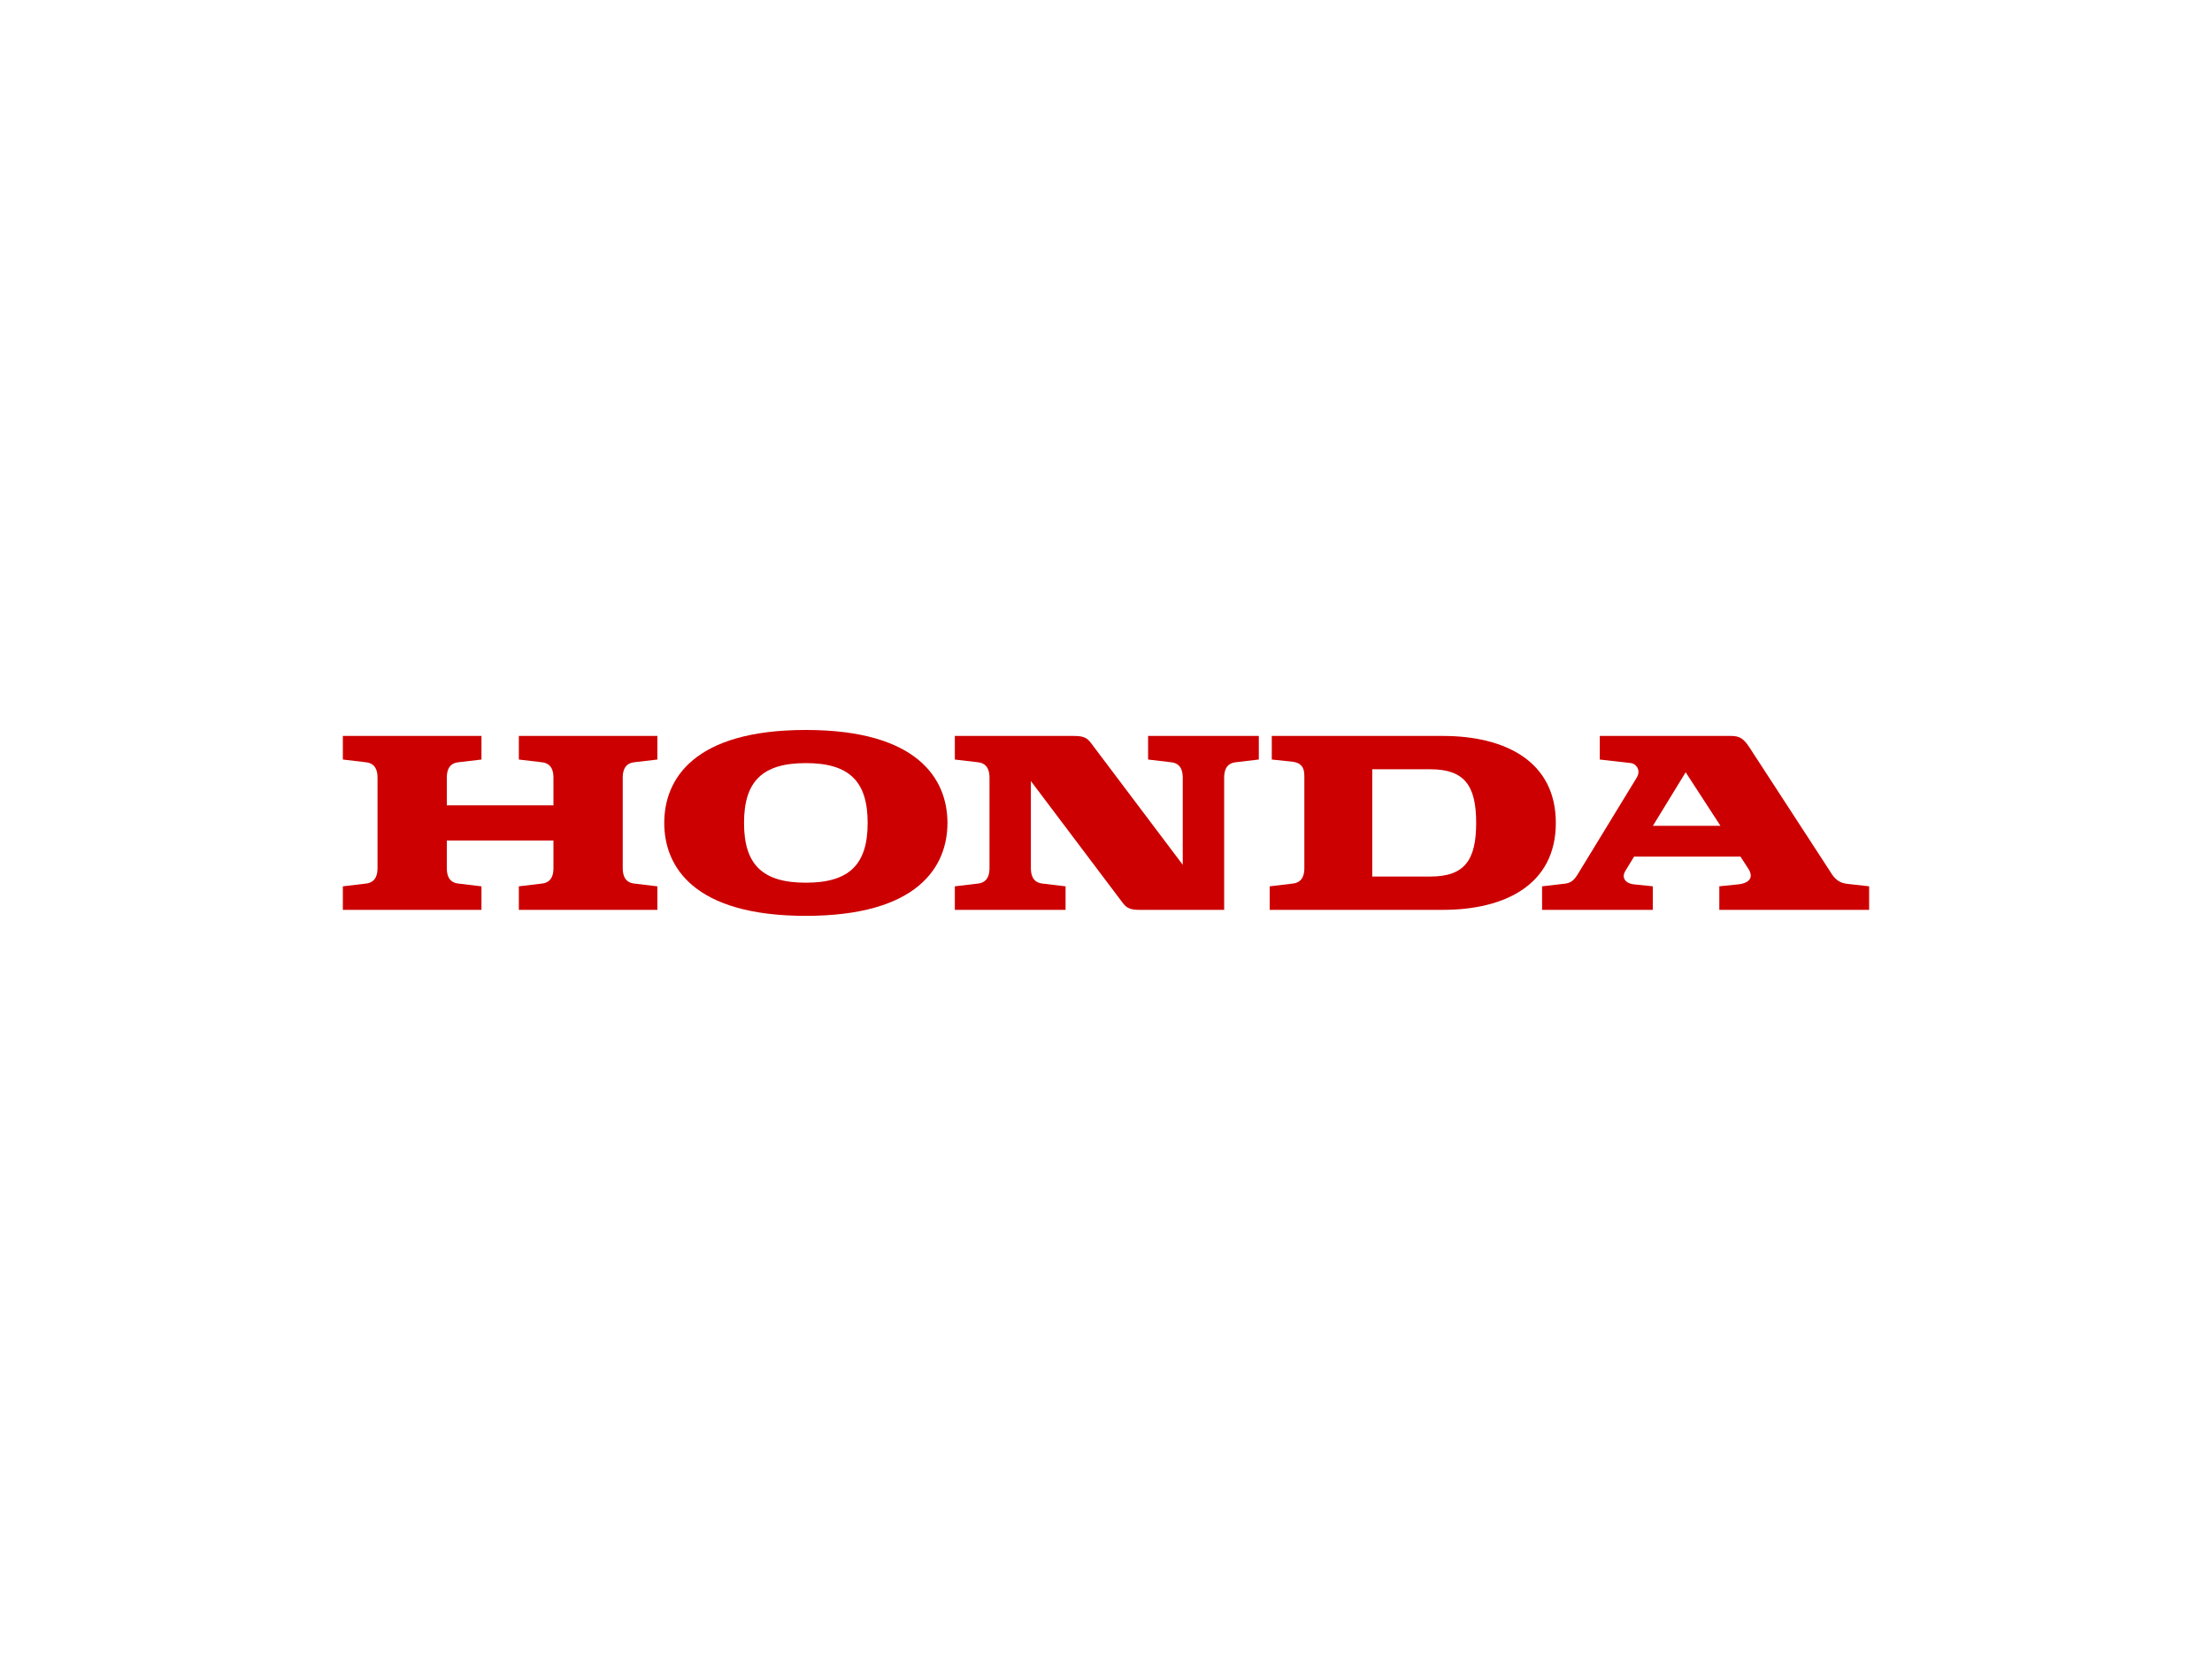 <svg width="200" height="150" viewBox="0 0 200 150" fill="none" xmlns="http://www.w3.org/2000/svg">
<rect width="200" height="150" fill="white"/>
<g clip-path="url(#clip0_10_311)">
<path d="M46.912 68.674L49.002 68.921C49.94 69.027 50.041 69.817 50.041 70.322V72.814H40.399V70.322C40.399 69.817 40.499 69.027 41.441 68.921L43.532 68.674V66.541H31V68.674L33.091 68.921C34.033 69.027 34.134 69.817 34.134 70.322V78.487C34.134 78.992 34.033 79.782 33.091 79.888L31 80.138V82.267H43.532V80.138L41.441 79.888C40.499 79.782 40.399 78.991 40.399 78.487V75.996H50.041V78.487C50.041 78.992 49.94 79.782 49.002 79.888L46.912 80.138V82.267H59.438V80.138L57.346 79.888C56.409 79.782 56.305 78.991 56.305 78.487V70.321C56.305 69.817 56.409 69.026 57.346 68.92L59.438 68.673V66.541H46.912V68.674Z" fill="#CC0000"/>
<path d="M130.462 66.541H114.989V68.674L116.839 68.867C117.497 68.95 117.934 69.233 117.934 70.152V78.487C117.934 78.992 117.829 79.782 116.892 79.888L114.8 80.138V82.267L130.461 82.265C136.066 82.265 140.672 79.994 140.672 74.404C140.672 68.814 136.067 66.541 130.462 66.541ZM129.323 79.253L124.073 79.255V69.554H129.323C132.419 69.554 133.469 71.032 133.469 74.404C133.469 77.776 132.419 79.253 129.323 79.253Z" fill="#CC0000"/>
<path d="M167.009 79.913C166.019 79.795 165.703 79.153 165.399 78.68L158.184 67.588C157.665 66.79 157.294 66.541 156.524 66.541H144.647V68.674L147.479 68.997C147.864 69.042 148.428 69.586 147.978 70.322L142.654 79.045C142.431 79.398 142.163 79.811 141.547 79.892L139.428 80.137V82.267H149.439V80.136L147.713 79.958C146.979 79.879 146.584 79.363 146.949 78.759L147.748 77.448H157.365L158.069 78.534C158.693 79.49 157.91 79.879 157.229 79.953L155.454 80.135V82.266H168.999V80.136L167.009 79.913ZM149.45 74.666L152.411 69.824L155.556 74.666H149.45Z" fill="#CC0000"/>
<path d="M103.806 68.674L105.898 68.921C106.836 69.027 106.939 69.817 106.939 70.322V78.19L98.664 67.21C98.293 66.704 97.972 66.541 97.081 66.541H86.333V68.674L88.426 68.921C89.362 69.027 89.467 69.817 89.467 70.322V78.487C89.467 78.992 89.362 79.782 88.426 79.888L86.333 80.138V82.267H96.344V80.138L94.25 79.888C93.314 79.782 93.208 78.991 93.208 78.487V70.618L101.484 81.598C101.855 82.102 102.177 82.267 103.069 82.267H110.684V70.321C110.684 69.817 110.786 69.026 111.723 68.92L113.817 68.673V66.541H103.805L103.806 68.674Z" fill="#CC0000"/>
<path d="M72.86 66C62.687 66 60.059 70.481 60.059 74.406C60.059 78.33 62.687 82.808 72.86 82.808C83.033 82.808 85.665 78.326 85.665 74.406C85.665 70.485 83.039 66 72.86 66ZM72.86 79.81C68.916 79.81 67.272 78.146 67.272 74.406C67.272 70.665 68.916 68.997 72.86 68.997C76.804 68.997 78.45 70.661 78.45 74.406C78.45 78.15 76.805 79.81 72.86 79.81Z" fill="#CC0000"/>
</g>
<defs>
<clipPath id="clip0_10_311">
<rect width="138" height="16.808" fill="white" transform="translate(31 66)"/>
</clipPath>
</defs>
</svg>
